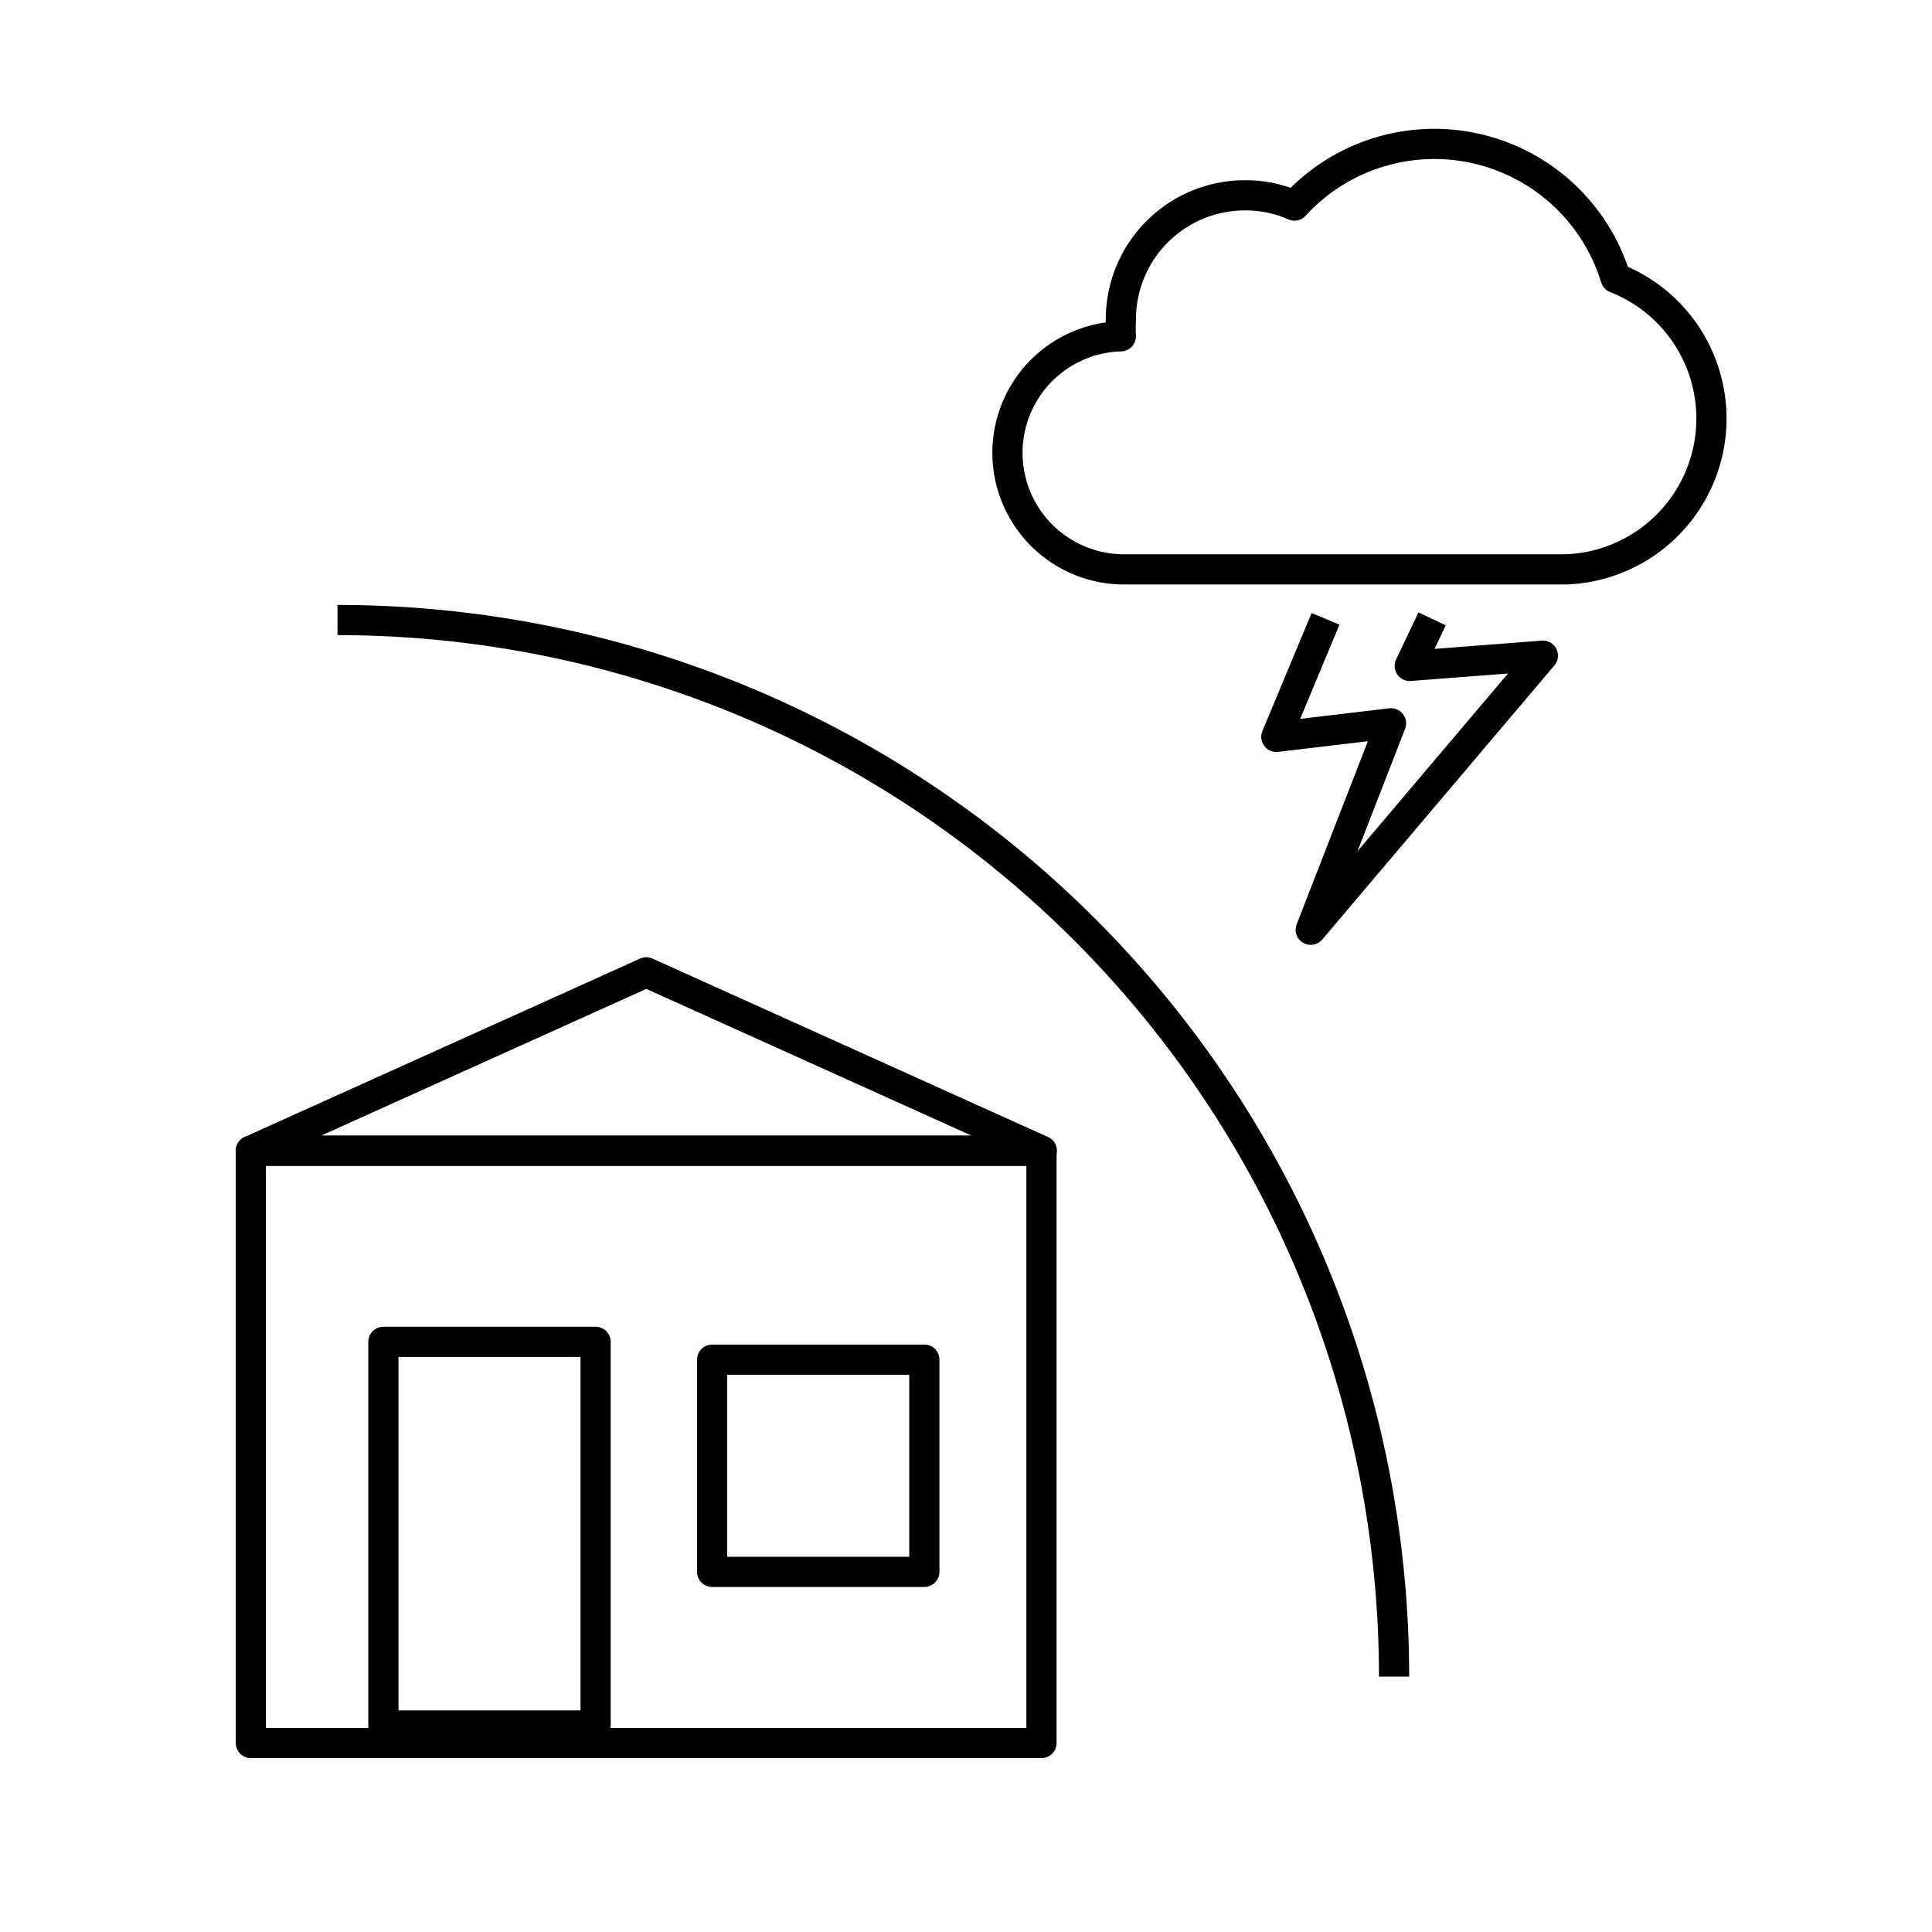 <svg id="Layer_1" data-name="Layer 1" xmlns="http://www.w3.org/2000/svg" viewBox="0 0 64 64"><defs><style>.cls-1{fill:none;stroke:#000;stroke-linejoin:round;}</style></defs><rect class="cls-1" x="12.7" y="44.45" width="7.03" height="12.71"/><rect class="cls-1" x="8.31" y="38.12" width="26.19" height="19.62"/><polygon class="cls-1" points="8.31 38.12 21.41 32.21 34.51 38.12 8.31 38.12"/><path class="cls-1" d="M53.52,9.21a6.28,6.28,0,0,0-10.64-2.4,4,4,0,0,0-1.64-.34,4.11,4.11,0,0,0-4.11,4.11,5.09,5.09,0,0,0,0,.56,3.86,3.86,0,0,0,.21,7.72H51.91a5,5,0,0,0,1.61-9.65Z"/><polyline class="cls-1" points="43.91 20.5 42.28 24.41 46.08 23.96 43.42 30.8 51.11 21.72 46.7 22.06 47.44 20.5"/><rect class="cls-1" x="23.59" y="45.04" width="7.03" height="7.03"/><path class="cls-1" d="M11.18,20.54a35,35,0,0,1,35,35"/></svg>
